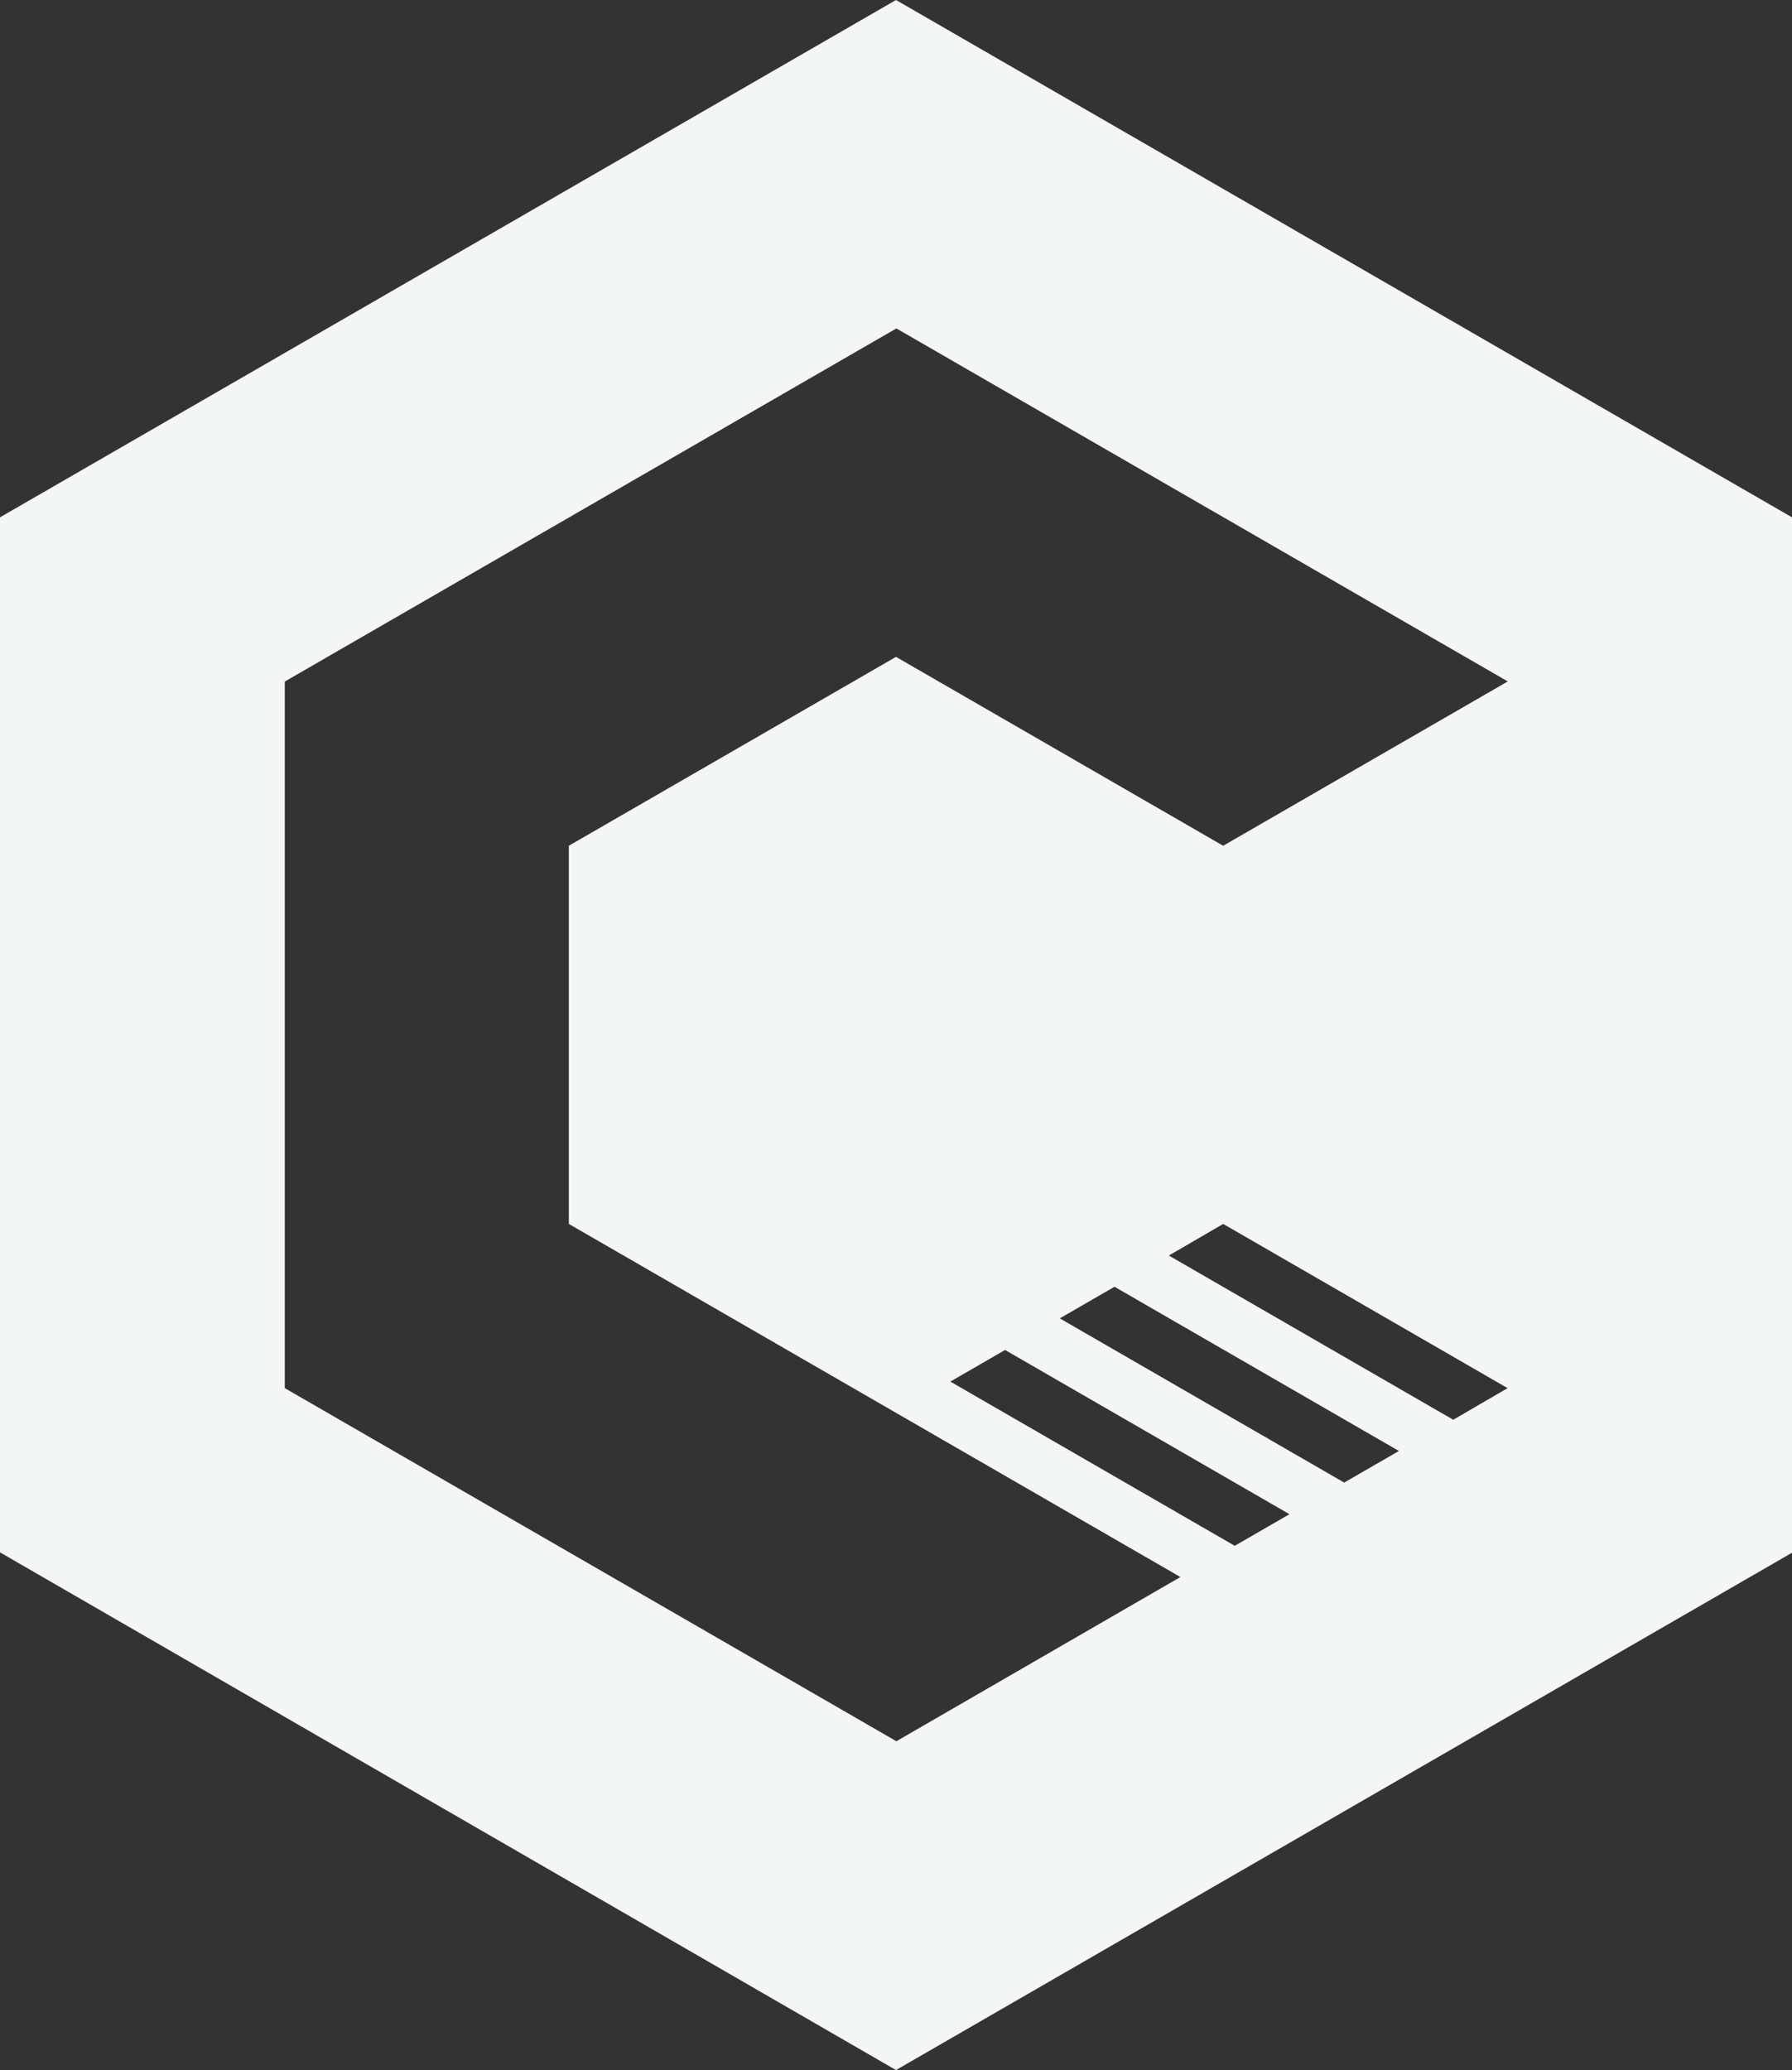 <?xml version="1.0" encoding="UTF-8"?>
<svg id="Layer_2" data-name="Layer 2" xmlns="http://www.w3.org/2000/svg" viewBox="0 0 465 537">
  <rect x="0" y="0" width="465" height="537" fill="#333333" stroke="none"/>
  <defs>
    <style>
      .cls-1 {
        fill: #f4f5f5;
      }
    </style>
  </defs>
  <g id="Layer_1-2" data-name="Layer 1">
    <g id="Laag_1" data-name="Laag 1">
      <path class="cls-1" d="M232.5,0L0,134.2v268.5l232.5,134.3,232.5-134.2V134.2L232.5,0ZM320.4,401l-73.8-42.6,14.2-8.2,73.8,42.6-14.2,8.2h0ZM348.8,384.6l-73.8-42.6,14.2-8.2,73.8,42.6-14.2,8.2ZM377.1,368.3l-73.8-42.6,14.1-8.2h0l73.8,42.6-14.1,8.2ZM391.2,176.8l-73.8,42.6-84.9-49-84.9,49v98.1l158.7,91.6-73.7,42.6-158.7-91.6v-183.3l158.7-91.6,158.7,91.6h-.1Z"/>
    </g>
  </g>
</svg>